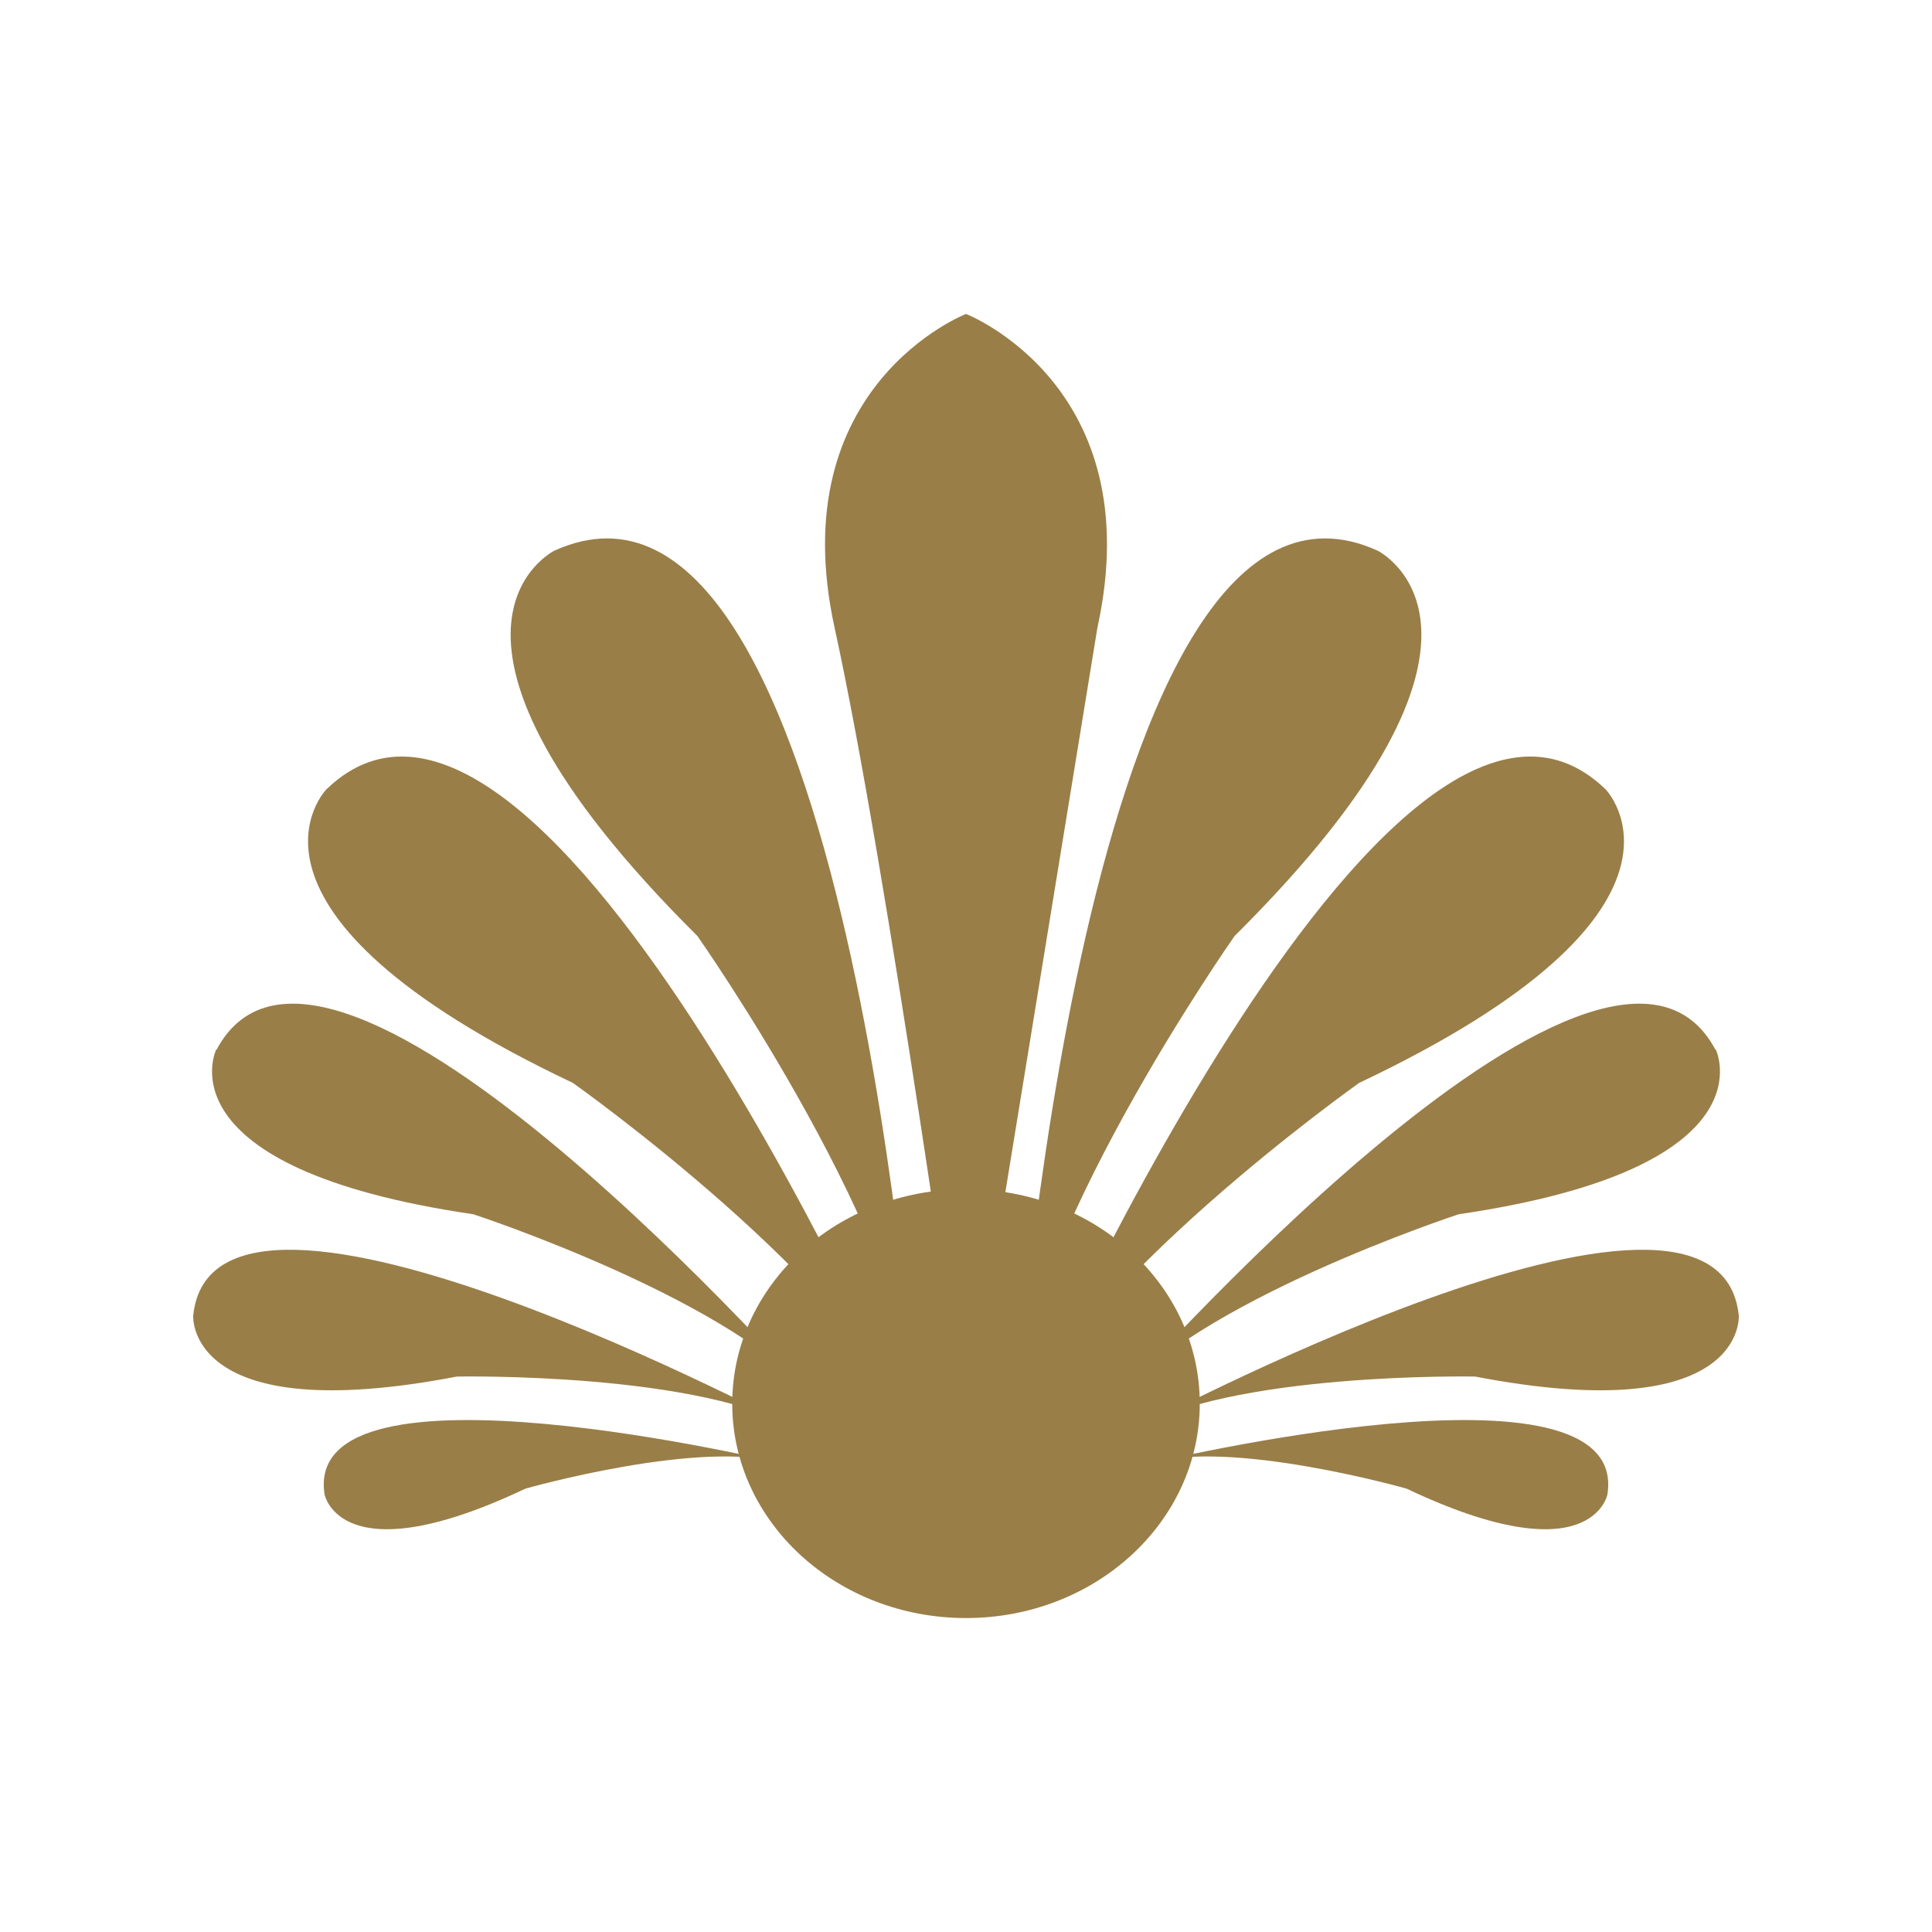 <?xml version="1.0" encoding="UTF-8"?>
<svg data-bbox="19.998 32.5 160.005 135" viewBox="0 0 200 200" height="200" width="200" xmlns="http://www.w3.org/2000/svg" data-type="color">
    <g>
        <path d="M100 32.5S80.9 39.9 86.4 65s13.6 83.4 13.6 83.4L113.6 65c5.5-25.1-13.6-32.5-13.6-32.5" fill="#9a7e48" data-color="1"/>
        <path d="M57.4 57s-17 8.3 14.8 39.9c0 0 22.7 32.3 22.7 50.1 0 0-7-103.8-37.5-90" fill="#9a7e48" data-color="1"/>
        <path d="M33.8 81.7s-12.3 12.5 25.5 30.4c0 0 30.1 21.3 35.6 36.9 0 0-38.7-88.9-61.1-67.3" fill="#9a7e48" data-color="1"/>
        <path d="M22.4 108.6s-6.1 12.3 26.6 17.1c0 0 27.8 9.1 35.8 19.7 0 0-51-58.3-62.4-36.7Z" fill="#9a7e48" data-color="1"/>
        <path d="M20 136.2s-.8 11.7 27.3 6.3c0 0 25.6-.5 35.6 5.7 0 0-60.8-32.6-62.9-12" fill="#9a7e48" data-color="1"/>
        <path d="M33.6 154.7s1.6 8.5 20.8-.6c0 0 18.3-5.2 26.6-2.6 0 0-49.8-12-47.4 3.2" fill="#9a7e48" data-color="1"/>
        <path d="M142.6 57s17 8.3-14.8 39.9c0 0-22.7 32.3-22.7 50.1 0 0 7-103.8 37.5-90" fill="#9a7e48" data-color="1"/>
        <path d="M166.2 81.7s12.3 12.5-25.5 30.4c0 0-30.1 21.3-35.6 36.9 0 0 38.7-88.9 61.1-67.3" fill="#9a7e48" data-color="1"/>
        <path d="M177.6 108.6s6.1 12.3-26.6 17.1c0 0-27.8 9.1-35.8 19.7 0 0 51-58.3 62.4-36.7Z" fill="#9a7e48" data-color="1"/>
        <path d="M180 136.2s.8 11.7-27.3 6.3c0 0-25.6-.5-35.6 5.7 0 0 60.8-32.6 62.9-12" fill="#9a7e48" data-color="1"/>
        <path d="M166.4 154.7s-1.6 8.5-20.8-.6c0 0-18.3-5.2-26.6-2.6 0 0 49.8-12 47.4 3.2" fill="#9a7e48" data-color="1"/>
        <path fill="#9a7e48" d="M124.2 145.3c0 12.26-10.835 22.2-24.2 22.2s-24.2-9.94-24.2-22.2 10.835-22.2 24.2-22.2 24.2 9.94 24.2 22.2" data-color="1"/>
    </g>
</svg>
